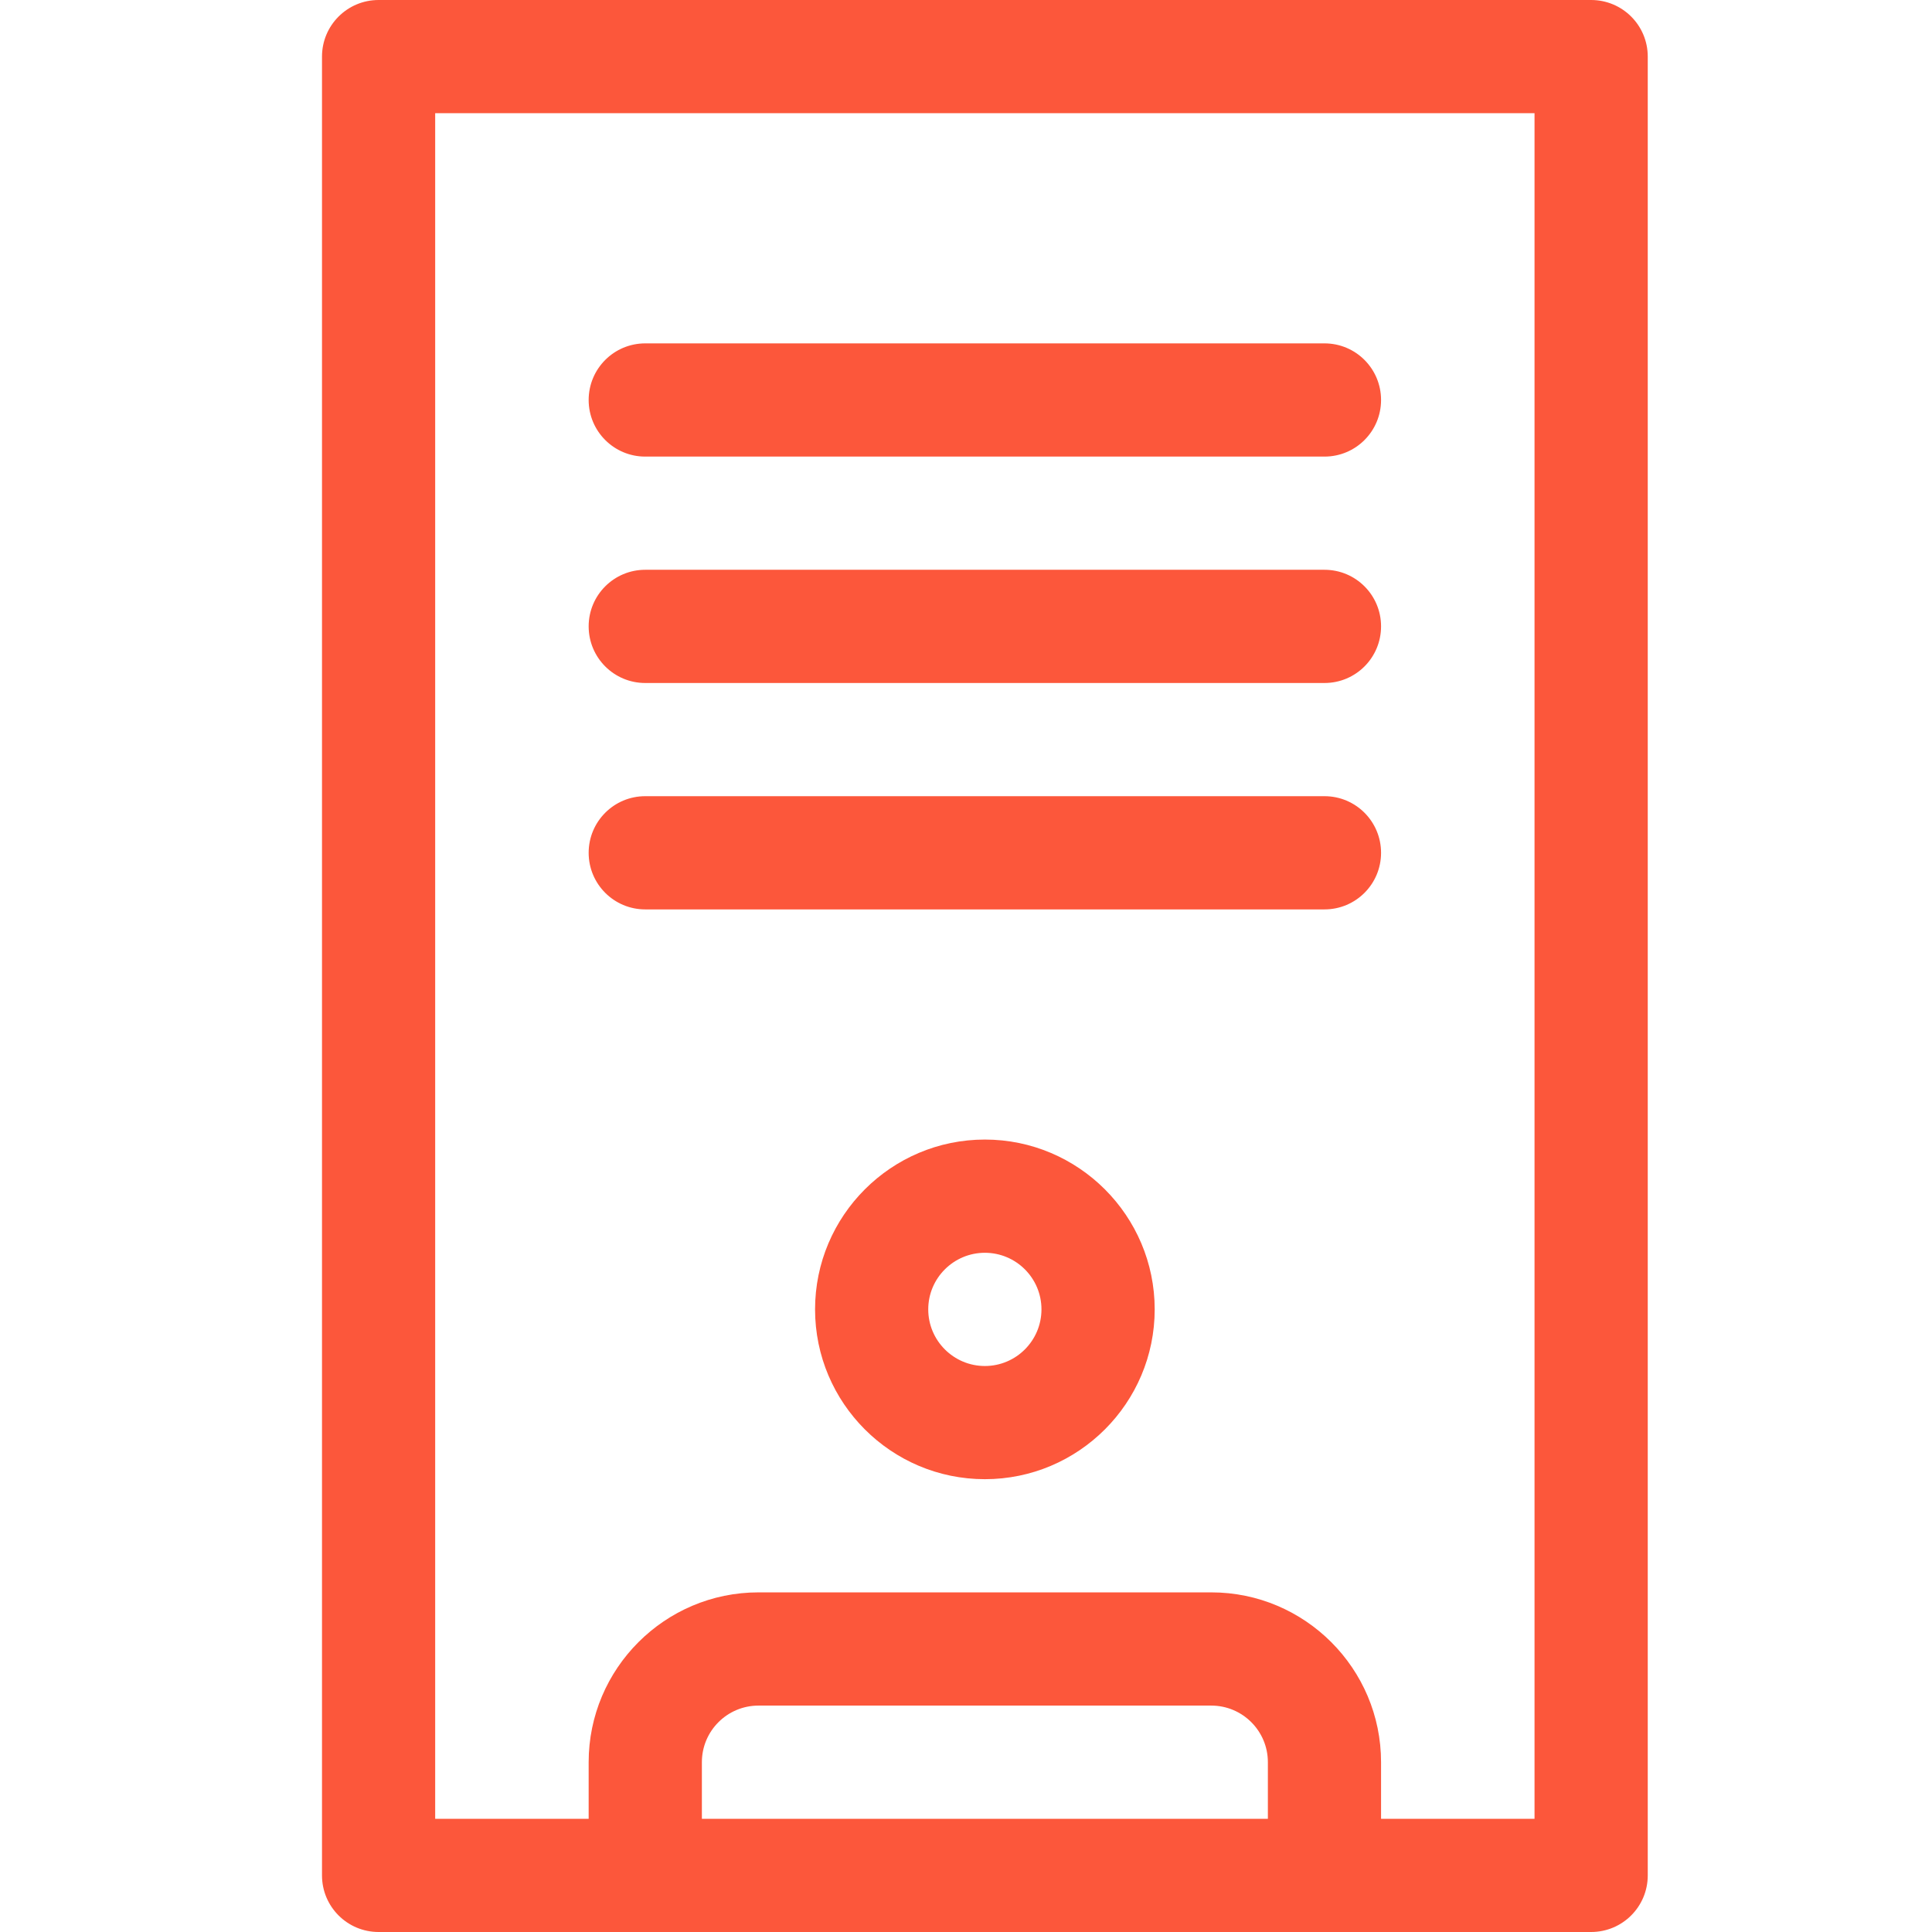 <svg width="48" height="48" viewBox="0 0 48 48" fill="none" xmlns="http://www.w3.org/2000/svg">
<path d="M16.031 22.594H32.906C33.684 22.594 34.312 21.965 34.312 21.188C34.312 20.41 33.684 19.781 32.906 19.781H16.031C15.254 19.781 14.625 20.41 14.625 21.188C14.625 21.965 15.254 22.594 16.031 22.594ZM39.531 0H9.406C8.629 0 8 0.629 8 1.406V46.594C8 47.371 8.629 48 9.406 48H39.531C40.309 48 40.938 47.371 40.938 46.594V1.406C40.938 0.629 40.309 0 39.531 0ZM31.5 45.188H17.438V43.781C17.438 43.005 18.068 42.375 18.844 42.375H30.094C30.87 42.375 31.5 43.005 31.5 43.781V45.188ZM38.125 45.188H34.312V43.781C34.312 41.455 32.42 39.562 30.094 39.562H18.844C16.517 39.562 14.625 41.455 14.625 43.781V45.188H10.812V2.812H38.125V45.188ZM24.469 28.312C22.142 28.312 20.25 30.205 20.25 32.531C20.25 34.858 22.142 36.75 24.469 36.75C26.795 36.75 28.688 34.858 28.688 32.531C28.688 30.205 26.795 28.312 24.469 28.312ZM24.469 33.938C23.693 33.938 23.062 33.307 23.062 32.531C23.062 31.755 23.693 31.125 24.469 31.125C25.245 31.125 25.875 31.755 25.875 32.531C25.875 33.307 25.245 33.938 24.469 33.938ZM16.031 11.344H32.906C33.684 11.344 34.312 10.715 34.312 9.938C34.312 9.16 33.684 8.531 32.906 8.531H16.031C15.254 8.531 14.625 9.16 14.625 9.938C14.625 10.715 15.254 11.344 16.031 11.344ZM16.031 16.969H32.906C33.684 16.969 34.312 16.34 34.312 15.562C34.312 14.785 33.684 14.156 32.906 14.156H16.031C15.254 14.156 14.625 14.785 14.625 15.562C14.625 16.34 15.254 16.969 16.031 16.969Z" fill="#FC573B"/>
</svg>

